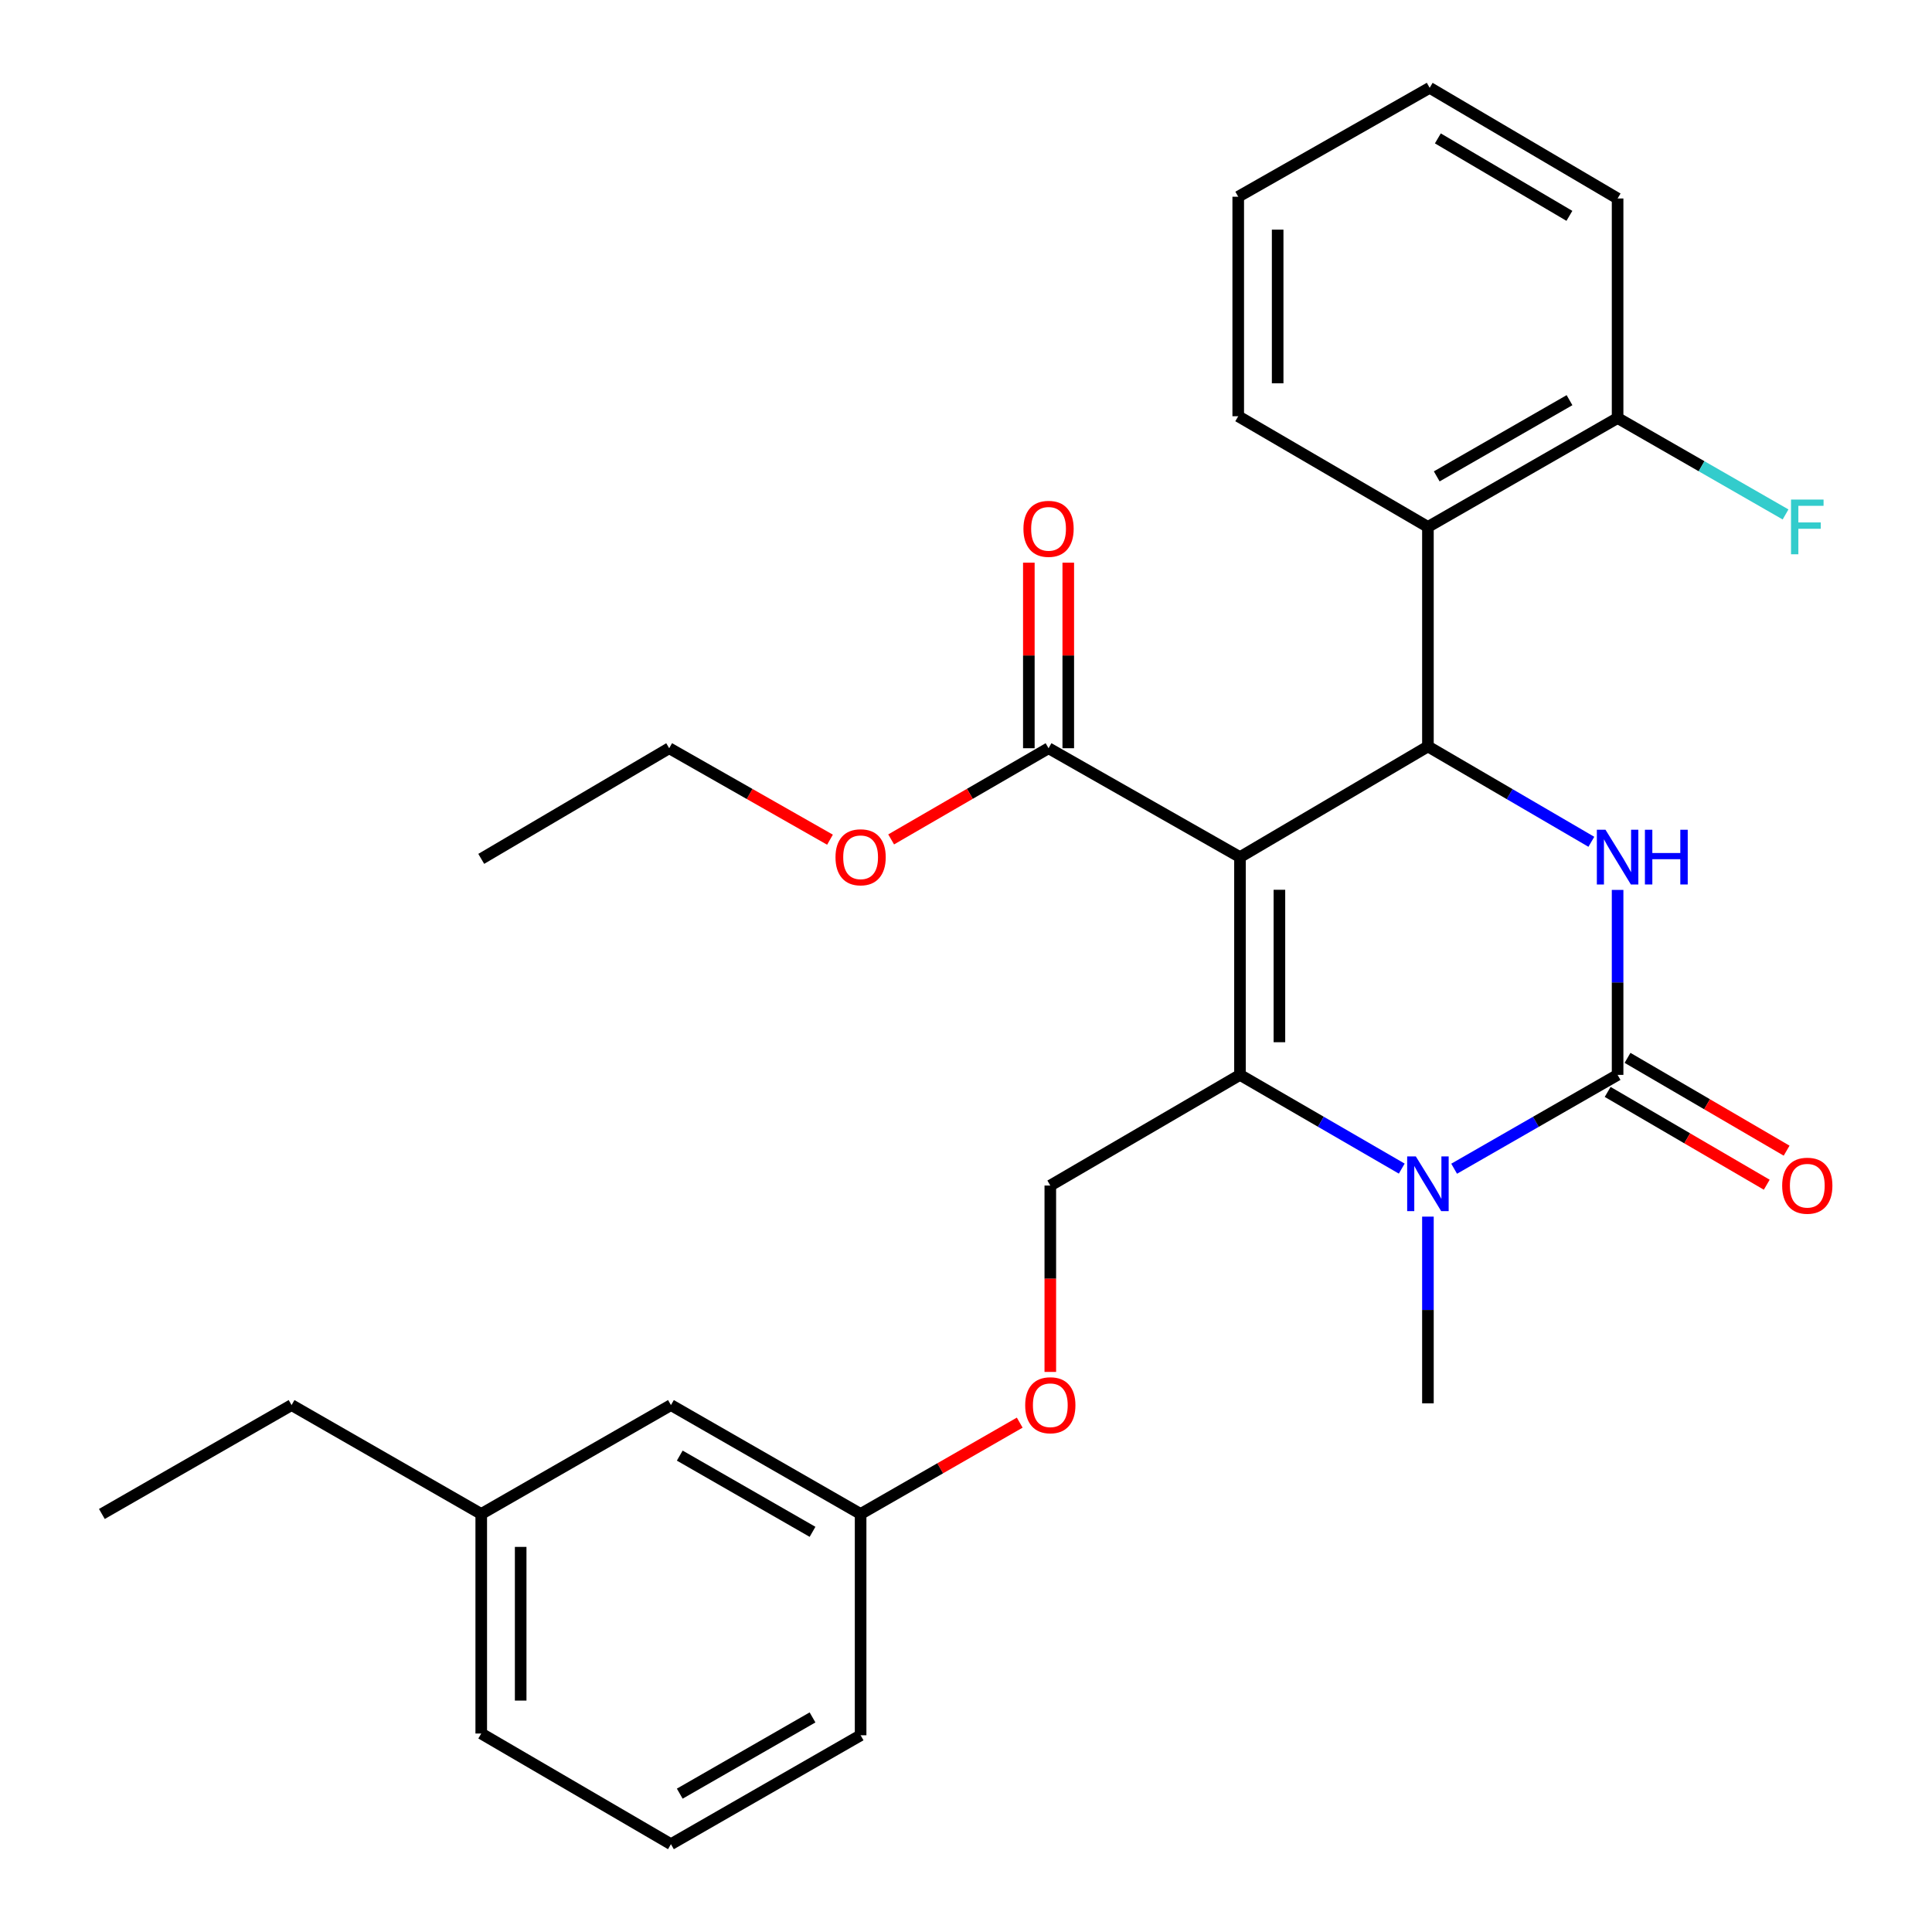 <?xml version='1.0' encoding='iso-8859-1'?>
<svg version='1.1' baseProfile='full'
              xmlns='http://www.w3.org/2000/svg'
                      xmlns:rdkit='http://www.rdkit.org/xml'
                      xmlns:xlink='http://www.w3.org/1999/xlink'
                  xml:space='preserve'
width='1000px' height='1000px' viewBox='0 0 1000 1000'>
<!-- END OF HEADER -->
<rect style='opacity:1.0;fill:#FFFFFF;stroke:none' width='1000' height='1000' x='0' y='0'> </rect>
<path class='bond-0' d='M 249.091,783.627 L 249.091,897.267' style='fill:none;fill-rule:evenodd;stroke:#000000;stroke-width:6px;stroke-linecap:butt;stroke-linejoin:miter;stroke-opacity:1' />
<path class='bond-0' d='M 269.5,800.673 L 269.5,880.221' style='fill:none;fill-rule:evenodd;stroke:#000000;stroke-width:6px;stroke-linecap:butt;stroke-linejoin:miter;stroke-opacity:1' />
<path class='bond-1' d='M 249.091,783.627 L 347.277,727.267' style='fill:none;fill-rule:evenodd;stroke:#000000;stroke-width:6px;stroke-linecap:butt;stroke-linejoin:miter;stroke-opacity:1' />
<path class='bond-2' d='M 249.091,783.627 L 150.917,727.267' style='fill:none;fill-rule:evenodd;stroke:#000000;stroke-width:6px;stroke-linecap:butt;stroke-linejoin:miter;stroke-opacity:1' />
<path class='bond-3' d='M 543.637,613.639 L 543.637,661.873' style='fill:none;fill-rule:evenodd;stroke:#000000;stroke-width:6px;stroke-linecap:butt;stroke-linejoin:miter;stroke-opacity:1' />
<path class='bond-3' d='M 543.637,661.873 L 543.637,710.106' style='fill:none;fill-rule:evenodd;stroke:#FF0000;stroke-width:6px;stroke-linecap:butt;stroke-linejoin:miter;stroke-opacity:1' />
<path class='bond-4' d='M 543.637,613.639 L 641.812,556.36' style='fill:none;fill-rule:evenodd;stroke:#000000;stroke-width:6px;stroke-linecap:butt;stroke-linejoin:miter;stroke-opacity:1' />
<path class='bond-5' d='M 527.807,736.354 L 486.629,759.991' style='fill:none;fill-rule:evenodd;stroke:#FF0000;stroke-width:6px;stroke-linecap:butt;stroke-linejoin:miter;stroke-opacity:1' />
<path class='bond-5' d='M 486.629,759.991 L 445.452,783.627' style='fill:none;fill-rule:evenodd;stroke:#000000;stroke-width:6px;stroke-linecap:butt;stroke-linejoin:miter;stroke-opacity:1' />
<path class='bond-6' d='M 249.091,897.267 L 347.277,954.545' style='fill:none;fill-rule:evenodd;stroke:#000000;stroke-width:6px;stroke-linecap:butt;stroke-linejoin:miter;stroke-opacity:1' />
<path class='bond-7' d='M 641.812,443.64 L 641.812,556.36' style='fill:none;fill-rule:evenodd;stroke:#000000;stroke-width:6px;stroke-linecap:butt;stroke-linejoin:miter;stroke-opacity:1' />
<path class='bond-7' d='M 662.22,460.548 L 662.22,539.452' style='fill:none;fill-rule:evenodd;stroke:#000000;stroke-width:6px;stroke-linecap:butt;stroke-linejoin:miter;stroke-opacity:1' />
<path class='bond-8' d='M 641.812,443.64 L 739.09,386.361' style='fill:none;fill-rule:evenodd;stroke:#000000;stroke-width:6px;stroke-linecap:butt;stroke-linejoin:miter;stroke-opacity:1' />
<path class='bond-9' d='M 641.812,443.64 L 542.73,387.279' style='fill:none;fill-rule:evenodd;stroke:#000000;stroke-width:6px;stroke-linecap:butt;stroke-linejoin:miter;stroke-opacity:1' />
<path class='bond-10' d='M 641.812,556.36 L 683.676,580.615' style='fill:none;fill-rule:evenodd;stroke:#000000;stroke-width:6px;stroke-linecap:butt;stroke-linejoin:miter;stroke-opacity:1' />
<path class='bond-10' d='M 683.676,580.615 L 725.54,604.87' style='fill:none;fill-rule:evenodd;stroke:#0000FF;stroke-width:6px;stroke-linecap:butt;stroke-linejoin:miter;stroke-opacity:1' />
<path class='bond-11' d='M 752.66,604.93 L 794.963,580.645' style='fill:none;fill-rule:evenodd;stroke:#0000FF;stroke-width:6px;stroke-linecap:butt;stroke-linejoin:miter;stroke-opacity:1' />
<path class='bond-11' d='M 794.963,580.645 L 837.265,556.36' style='fill:none;fill-rule:evenodd;stroke:#000000;stroke-width:6px;stroke-linecap:butt;stroke-linejoin:miter;stroke-opacity:1' />
<path class='bond-12' d='M 739.09,629.722 L 739.09,678.041' style='fill:none;fill-rule:evenodd;stroke:#0000FF;stroke-width:6px;stroke-linecap:butt;stroke-linejoin:miter;stroke-opacity:1' />
<path class='bond-12' d='M 739.09,678.041 L 739.09,726.36' style='fill:none;fill-rule:evenodd;stroke:#000000;stroke-width:6px;stroke-linecap:butt;stroke-linejoin:miter;stroke-opacity:1' />
<path class='bond-13' d='M 837.265,556.36 L 837.265,508.489' style='fill:none;fill-rule:evenodd;stroke:#000000;stroke-width:6px;stroke-linecap:butt;stroke-linejoin:miter;stroke-opacity:1' />
<path class='bond-13' d='M 837.265,508.489 L 837.265,460.618' style='fill:none;fill-rule:evenodd;stroke:#0000FF;stroke-width:6px;stroke-linecap:butt;stroke-linejoin:miter;stroke-opacity:1' />
<path class='bond-14' d='M 832.123,565.174 L 873.295,589.193' style='fill:none;fill-rule:evenodd;stroke:#000000;stroke-width:6px;stroke-linecap:butt;stroke-linejoin:miter;stroke-opacity:1' />
<path class='bond-14' d='M 873.295,589.193 L 914.467,613.211' style='fill:none;fill-rule:evenodd;stroke:#FF0000;stroke-width:6px;stroke-linecap:butt;stroke-linejoin:miter;stroke-opacity:1' />
<path class='bond-14' d='M 842.407,547.547 L 883.578,571.565' style='fill:none;fill-rule:evenodd;stroke:#000000;stroke-width:6px;stroke-linecap:butt;stroke-linejoin:miter;stroke-opacity:1' />
<path class='bond-14' d='M 883.578,571.565 L 924.75,595.584' style='fill:none;fill-rule:evenodd;stroke:#FF0000;stroke-width:6px;stroke-linecap:butt;stroke-linejoin:miter;stroke-opacity:1' />
<path class='bond-15' d='M 823.683,435.716 L 781.387,411.038' style='fill:none;fill-rule:evenodd;stroke:#0000FF;stroke-width:6px;stroke-linecap:butt;stroke-linejoin:miter;stroke-opacity:1' />
<path class='bond-15' d='M 781.387,411.038 L 739.09,386.361' style='fill:none;fill-rule:evenodd;stroke:#000000;stroke-width:6px;stroke-linecap:butt;stroke-linejoin:miter;stroke-opacity:1' />
<path class='bond-16' d='M 739.09,386.361 L 739.09,272.733' style='fill:none;fill-rule:evenodd;stroke:#000000;stroke-width:6px;stroke-linecap:butt;stroke-linejoin:miter;stroke-opacity:1' />
<path class='bond-17' d='M 552.934,387.279 L 552.934,339.26' style='fill:none;fill-rule:evenodd;stroke:#000000;stroke-width:6px;stroke-linecap:butt;stroke-linejoin:miter;stroke-opacity:1' />
<path class='bond-17' d='M 552.934,339.26 L 552.934,291.241' style='fill:none;fill-rule:evenodd;stroke:#FF0000;stroke-width:6px;stroke-linecap:butt;stroke-linejoin:miter;stroke-opacity:1' />
<path class='bond-17' d='M 532.526,387.279 L 532.526,339.26' style='fill:none;fill-rule:evenodd;stroke:#000000;stroke-width:6px;stroke-linecap:butt;stroke-linejoin:miter;stroke-opacity:1' />
<path class='bond-17' d='M 532.526,339.26 L 532.526,291.241' style='fill:none;fill-rule:evenodd;stroke:#FF0000;stroke-width:6px;stroke-linecap:butt;stroke-linejoin:miter;stroke-opacity:1' />
<path class='bond-18' d='M 542.73,387.279 L 501.996,410.879' style='fill:none;fill-rule:evenodd;stroke:#000000;stroke-width:6px;stroke-linecap:butt;stroke-linejoin:miter;stroke-opacity:1' />
<path class='bond-18' d='M 501.996,410.879 L 461.262,434.479' style='fill:none;fill-rule:evenodd;stroke:#FF0000;stroke-width:6px;stroke-linecap:butt;stroke-linejoin:miter;stroke-opacity:1' />
<path class='bond-19' d='M 429.602,434.624 L 387.986,410.951' style='fill:none;fill-rule:evenodd;stroke:#FF0000;stroke-width:6px;stroke-linecap:butt;stroke-linejoin:miter;stroke-opacity:1' />
<path class='bond-19' d='M 387.986,410.951 L 346.37,387.279' style='fill:none;fill-rule:evenodd;stroke:#000000;stroke-width:6px;stroke-linecap:butt;stroke-linejoin:miter;stroke-opacity:1' />
<path class='bond-20' d='M 346.37,387.279 L 249.091,444.547' style='fill:none;fill-rule:evenodd;stroke:#000000;stroke-width:6px;stroke-linecap:butt;stroke-linejoin:miter;stroke-opacity:1' />
<path class='bond-21' d='M 837.265,102.733 L 739.997,45.455' style='fill:none;fill-rule:evenodd;stroke:#000000;stroke-width:6px;stroke-linecap:butt;stroke-linejoin:miter;stroke-opacity:1' />
<path class='bond-21' d='M 812.319,111.727 L 744.232,71.632' style='fill:none;fill-rule:evenodd;stroke:#000000;stroke-width:6px;stroke-linecap:butt;stroke-linejoin:miter;stroke-opacity:1' />
<path class='bond-22' d='M 837.265,102.733 L 837.265,216.373' style='fill:none;fill-rule:evenodd;stroke:#000000;stroke-width:6px;stroke-linecap:butt;stroke-linejoin:miter;stroke-opacity:1' />
<path class='bond-23' d='M 739.997,45.455 L 640.905,101.826' style='fill:none;fill-rule:evenodd;stroke:#000000;stroke-width:6px;stroke-linecap:butt;stroke-linejoin:miter;stroke-opacity:1' />
<path class='bond-24' d='M 640.905,101.826 L 640.905,215.443' style='fill:none;fill-rule:evenodd;stroke:#000000;stroke-width:6px;stroke-linecap:butt;stroke-linejoin:miter;stroke-opacity:1' />
<path class='bond-24' d='M 661.313,118.869 L 661.313,198.4' style='fill:none;fill-rule:evenodd;stroke:#000000;stroke-width:6px;stroke-linecap:butt;stroke-linejoin:miter;stroke-opacity:1' />
<path class='bond-25' d='M 640.905,215.443 L 739.09,272.733' style='fill:none;fill-rule:evenodd;stroke:#000000;stroke-width:6px;stroke-linecap:butt;stroke-linejoin:miter;stroke-opacity:1' />
<path class='bond-26' d='M 739.09,272.733 L 837.265,216.373' style='fill:none;fill-rule:evenodd;stroke:#000000;stroke-width:6px;stroke-linecap:butt;stroke-linejoin:miter;stroke-opacity:1' />
<path class='bond-26' d='M 743.656,246.58 L 812.378,207.128' style='fill:none;fill-rule:evenodd;stroke:#000000;stroke-width:6px;stroke-linecap:butt;stroke-linejoin:miter;stroke-opacity:1' />
<path class='bond-27' d='M 837.265,216.373 L 880.732,241.324' style='fill:none;fill-rule:evenodd;stroke:#000000;stroke-width:6px;stroke-linecap:butt;stroke-linejoin:miter;stroke-opacity:1' />
<path class='bond-27' d='M 880.732,241.324 L 924.2,266.275' style='fill:none;fill-rule:evenodd;stroke:#33CCCC;stroke-width:6px;stroke-linecap:butt;stroke-linejoin:miter;stroke-opacity:1' />
<path class='bond-28' d='M 347.277,954.545 L 445.452,898.174' style='fill:none;fill-rule:evenodd;stroke:#000000;stroke-width:6px;stroke-linecap:butt;stroke-linejoin:miter;stroke-opacity:1' />
<path class='bond-28' d='M 351.841,928.392 L 420.563,888.931' style='fill:none;fill-rule:evenodd;stroke:#000000;stroke-width:6px;stroke-linecap:butt;stroke-linejoin:miter;stroke-opacity:1' />
<path class='bond-29' d='M 445.452,898.174 L 445.452,783.627' style='fill:none;fill-rule:evenodd;stroke:#000000;stroke-width:6px;stroke-linecap:butt;stroke-linejoin:miter;stroke-opacity:1' />
<path class='bond-30' d='M 445.452,783.627 L 347.277,727.267' style='fill:none;fill-rule:evenodd;stroke:#000000;stroke-width:6px;stroke-linecap:butt;stroke-linejoin:miter;stroke-opacity:1' />
<path class='bond-30' d='M 420.565,792.872 L 351.843,753.42' style='fill:none;fill-rule:evenodd;stroke:#000000;stroke-width:6px;stroke-linecap:butt;stroke-linejoin:miter;stroke-opacity:1' />
<path class='bond-31' d='M 150.917,727.267 L 52.731,783.627' style='fill:none;fill-rule:evenodd;stroke:#000000;stroke-width:6px;stroke-linecap:butt;stroke-linejoin:miter;stroke-opacity:1' />
<path  class='atom-2' d='M 530.637 727.347
Q 530.637 720.547, 533.997 716.747
Q 537.357 712.947, 543.637 712.947
Q 549.917 712.947, 553.277 716.747
Q 556.637 720.547, 556.637 727.347
Q 556.637 734.227, 553.237 738.147
Q 549.837 742.027, 543.637 742.027
Q 537.397 742.027, 533.997 738.147
Q 530.637 734.267, 530.637 727.347
M 543.637 738.827
Q 547.957 738.827, 550.277 735.947
Q 552.637 733.027, 552.637 727.347
Q 552.637 721.787, 550.277 718.987
Q 547.957 716.147, 543.637 716.147
Q 539.317 716.147, 536.957 718.947
Q 534.637 721.747, 534.637 727.347
Q 534.637 733.067, 536.957 735.947
Q 539.317 738.827, 543.637 738.827
' fill='#FF0000'/>
<path  class='atom-6' d='M 732.83 598.561
L 742.11 613.561
Q 743.03 615.041, 744.51 617.721
Q 745.99 620.401, 746.07 620.561
L 746.07 598.561
L 749.83 598.561
L 749.83 626.881
L 745.95 626.881
L 735.99 610.481
Q 734.83 608.561, 733.59 606.361
Q 732.39 604.161, 732.03 603.481
L 732.03 626.881
L 728.35 626.881
L 728.35 598.561
L 732.83 598.561
' fill='#0000FF'/>
<path  class='atom-8' d='M 831.005 429.48
L 840.285 444.48
Q 841.205 445.96, 842.685 448.64
Q 844.165 451.32, 844.245 451.48
L 844.245 429.48
L 848.005 429.48
L 848.005 457.8
L 844.125 457.8
L 834.165 441.4
Q 833.005 439.48, 831.765 437.28
Q 830.565 435.08, 830.205 434.4
L 830.205 457.8
L 826.525 457.8
L 826.525 429.48
L 831.005 429.48
' fill='#0000FF'/>
<path  class='atom-8' d='M 851.405 429.48
L 855.245 429.48
L 855.245 441.52
L 869.725 441.52
L 869.725 429.48
L 873.565 429.48
L 873.565 457.8
L 869.725 457.8
L 869.725 444.72
L 855.245 444.72
L 855.245 457.8
L 851.405 457.8
L 851.405 429.48
' fill='#0000FF'/>
<path  class='atom-12' d='M 529.73 273.72
Q 529.73 266.92, 533.09 263.12
Q 536.45 259.32, 542.73 259.32
Q 549.01 259.32, 552.37 263.12
Q 555.73 266.92, 555.73 273.72
Q 555.73 280.6, 552.33 284.52
Q 548.93 288.4, 542.73 288.4
Q 536.49 288.4, 533.09 284.52
Q 529.73 280.64, 529.73 273.72
M 542.73 285.2
Q 547.05 285.2, 549.37 282.32
Q 551.73 279.4, 551.73 273.72
Q 551.73 268.16, 549.37 265.36
Q 547.05 262.52, 542.73 262.52
Q 538.41 262.52, 536.05 265.32
Q 533.73 268.12, 533.73 273.72
Q 533.73 279.44, 536.05 282.32
Q 538.41 285.2, 542.73 285.2
' fill='#FF0000'/>
<path  class='atom-13' d='M 432.452 443.72
Q 432.452 436.92, 435.812 433.12
Q 439.172 429.32, 445.452 429.32
Q 451.732 429.32, 455.092 433.12
Q 458.452 436.92, 458.452 443.72
Q 458.452 450.6, 455.052 454.52
Q 451.652 458.4, 445.452 458.4
Q 439.212 458.4, 435.812 454.52
Q 432.452 450.64, 432.452 443.72
M 445.452 455.2
Q 449.772 455.2, 452.092 452.32
Q 454.452 449.4, 454.452 443.72
Q 454.452 438.16, 452.092 435.36
Q 449.772 432.52, 445.452 432.52
Q 441.132 432.52, 438.772 435.32
Q 436.452 438.12, 436.452 443.72
Q 436.452 449.44, 438.772 452.32
Q 441.132 455.2, 445.452 455.2
' fill='#FF0000'/>
<path  class='atom-14' d='M 922.45 613.719
Q 922.45 606.919, 925.81 603.119
Q 929.17 599.319, 935.45 599.319
Q 941.73 599.319, 945.09 603.119
Q 948.45 606.919, 948.45 613.719
Q 948.45 620.599, 945.05 624.519
Q 941.65 628.399, 935.45 628.399
Q 929.21 628.399, 925.81 624.519
Q 922.45 620.639, 922.45 613.719
M 935.45 625.199
Q 939.77 625.199, 942.09 622.319
Q 944.45 619.399, 944.45 613.719
Q 944.45 608.159, 942.09 605.359
Q 939.77 602.519, 935.45 602.519
Q 931.13 602.519, 928.77 605.319
Q 926.45 608.119, 926.45 613.719
Q 926.45 619.439, 928.77 622.319
Q 931.13 625.199, 935.45 625.199
' fill='#FF0000'/>
<path  class='atom-23' d='M 927.03 258.573
L 943.87 258.573
L 943.87 261.813
L 930.83 261.813
L 930.83 270.413
L 942.43 270.413
L 942.43 273.693
L 930.83 273.693
L 930.83 286.893
L 927.03 286.893
L 927.03 258.573
' fill='#33CCCC'/>
</svg>
